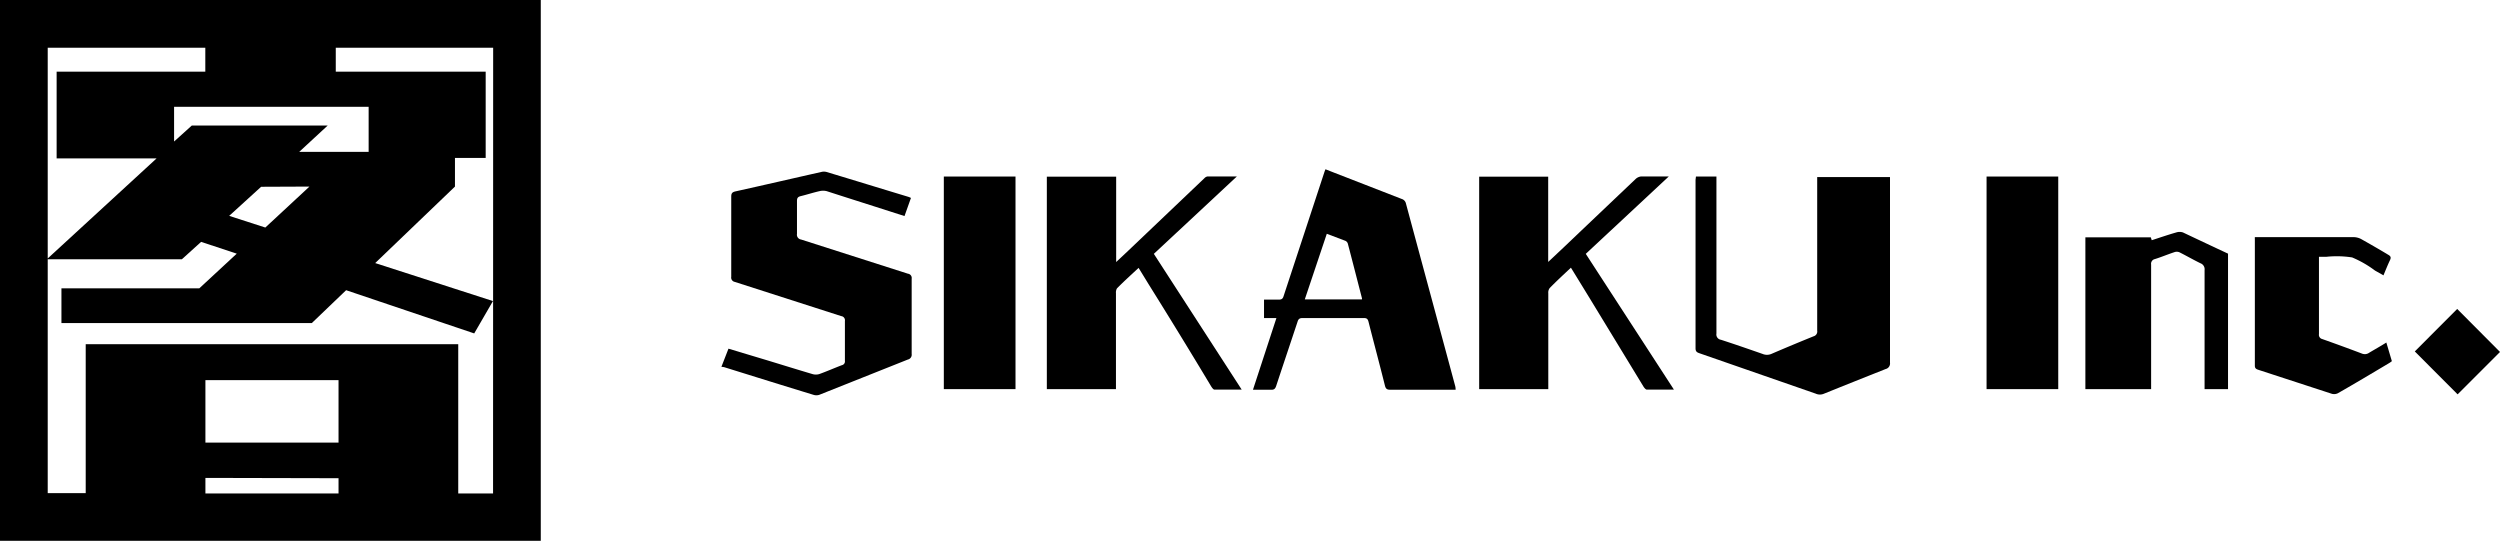 <svg xmlns="http://www.w3.org/2000/svg" viewBox="0 0 244.14 52.81"><g id="レイヤー_2" data-name="レイヤー 2"><g id="レイヤー_1-2" data-name="レイヤー 1"><path d="M70.45,35.82l.69-1.77L75,35.21c1.44.44,2.89.89,4.34,1.32a1.17,1.17,0,0,0,.67,0c.75-.27,1.47-.59,2.21-.87a.37.37,0,0,0,.29-.42c0-1.3,0-2.59,0-3.89a.41.41,0,0,0-.36-.48L71.76,27.53a.43.43,0,0,1-.35-.5c0-2.6,0-5.21,0-7.81,0-.32.07-.45.41-.53,2.8-.62,5.6-1.27,8.4-1.9a1,1,0,0,1,.48,0c2.66.8,5.32,1.62,8,2.43a1.65,1.65,0,0,1,.26.11l-.63,1.77-2.87-.92c-1.57-.5-3.14-1-4.72-1.51a1.46,1.46,0,0,0-.72,0c-.62.14-1.23.34-1.85.49-.27.07-.34.2-.34.47q0,1.61,0,3.21a.47.47,0,0,0,.4.55l10.44,3.34a.42.42,0,0,1,.36.49c0,2.45,0,4.9,0,7.35a.48.48,0,0,1-.37.54L80,38.56a.94.94,0,0,1-.55,0c-2.92-.89-5.83-1.8-8.75-2.71Z"/><path d="M165.62,17.24h2v.5c0,4.94,0,9.89,0,14.83a.52.52,0,0,0,.44.61c1.36.44,2.71.91,4.06,1.38a1.1,1.1,0,0,0,.87,0c1.37-.59,2.74-1.16,4.12-1.72a.48.48,0,0,0,.35-.55v-15h7.11v.46q0,8.84,0,17.67a.56.56,0,0,1-.43.62q-3,1.19-6,2.4a1,1,0,0,1-.83,0L166,34.51c-.23-.08-.42-.14-.42-.49q0-8.24,0-16.46Z"/><path d="M121.26,38.05c-1,0-1.8,0-2.66,0-.11,0-.25-.2-.33-.33q-3-5-6.08-9.93l-1-1.63c-.72.67-1.43,1.31-2.11,2a.78.78,0,0,0-.1.47V38h-6.75V17.25H109v8.34l1.15-1.08,7.47-7.11a.54.54,0,0,1,.31-.17h2.86l-8.11,7.56Z"/><path d="M163.47,38.05c-.95,0-1.79,0-2.64,0-.12,0-.28-.2-.36-.34L156,30.37c-.85-1.4-1.71-2.8-2.59-4.23-.71.67-1.41,1.31-2.08,2a.74.74,0,0,0-.13.5V38h-6.75V17.25h6.74v8.33l1.48-1.39q3.54-3.37,7.08-6.73a.93.93,0,0,1,.54-.23c.85,0,1.7,0,2.68,0l-8.11,7.56Z"/><path d="M142.15,38.06h-2.09c-1.44,0-2.87,0-4.3,0-.31,0-.43-.09-.51-.39-.52-2.09-1.08-4.17-1.61-6.26-.07-.26-.17-.35-.44-.35-2,0-4,0-6,0-.3,0-.41.1-.49.37-.69,2.08-1.39,4.16-2.08,6.25-.09.27-.2.4-.51.38-.57,0-1.14,0-1.76,0l2.29-7h-1.21V29.26c.48,0,1,0,1.44,0,.3,0,.4-.1.48-.37q2-6.07,4-12.16l.08-.2.84.33,6.61,2.57a.6.6,0,0,1,.41.45c1.6,5.95,3.22,11.91,4.82,17.86A1.53,1.53,0,0,1,142.15,38.06ZM129.57,22.83l-2.15,6.41H133a.31.31,0,0,0,0-.13c-.46-1.78-.91-3.55-1.38-5.33a.45.45,0,0,0-.23-.26Z"/><path d="M92.17,17.24h7V38h-7Z"/><path d="M194,17.24h7V38h-7Z"/><path d="M217.58,24.77V38h-2.29V37.5c0-3.71,0-7.41,0-11.12a.62.62,0,0,0-.4-.67c-.7-.34-1.37-.73-2.07-1.08a.69.69,0,0,0-.49,0c-.64.21-1.25.47-1.89.67a.47.47,0,0,0-.37.54c0,3.9,0,7.8,0,11.7V38h-6.42V23.18h6.39l.09.28c.8-.26,1.59-.53,2.39-.76a1.06,1.06,0,0,1,.66,0C214.66,23.4,216.12,24.09,217.58,24.77Z"/><path d="M220.2,23.16h.44c3.09,0,6.18,0,9.28,0a1.62,1.62,0,0,1,.65.18c.89.5,1.76,1,2.64,1.53.27.15.31.28.18.55-.22.46-.41.94-.63,1.47l-.83-.47a10.43,10.43,0,0,0-2.23-1.28,9.76,9.76,0,0,0-2.54-.06h-.7v.37c0,2.39,0,4.79,0,7.18a.42.42,0,0,0,.32.48c1.3.46,2.59.93,3.88,1.42a.73.73,0,0,0,.7-.08c.53-.32,1.08-.62,1.68-1l.54,1.82a2.22,2.22,0,0,1-.27.19c-1.68,1-3.35,2-5,2.94a.83.83,0,0,1-.58.06l-7.17-2.34c-.21-.07-.36-.13-.36-.41q0-6.18,0-12.37A1.14,1.14,0,0,1,220.2,23.16Z"/><path d="M244.14,34.37,240,38.51l-4.18-4.19,4.14-4.15Z"/><path d="M0,0V52.81H52.81V0ZM20.05,4.66V7H5.53v8.47h9.76L4.66,25.24V4.66Zm9.17,10.17L32,12.26H18.73L17,13.82V10.43H36v4.4Zm1,3.39-4.31,4-3.53-1.14,3.12-2.84Zm2.84,25h-13v-6.1h13Zm0,3.48v1.49h-13V46.67Zm15.09,1.49H44.75V33.61H8.37V48.16H4.66V25.32h13.1l1.88-1.7,3.48,1.15-3.66,3.39H6v3.39H30.45l3.35-3.21,12.51,4.22,1.83-3.16-11.5-3.71,7.79-7.47v-2.8h3V7H32.79V4.66H48.16Z"/></g></g></svg>